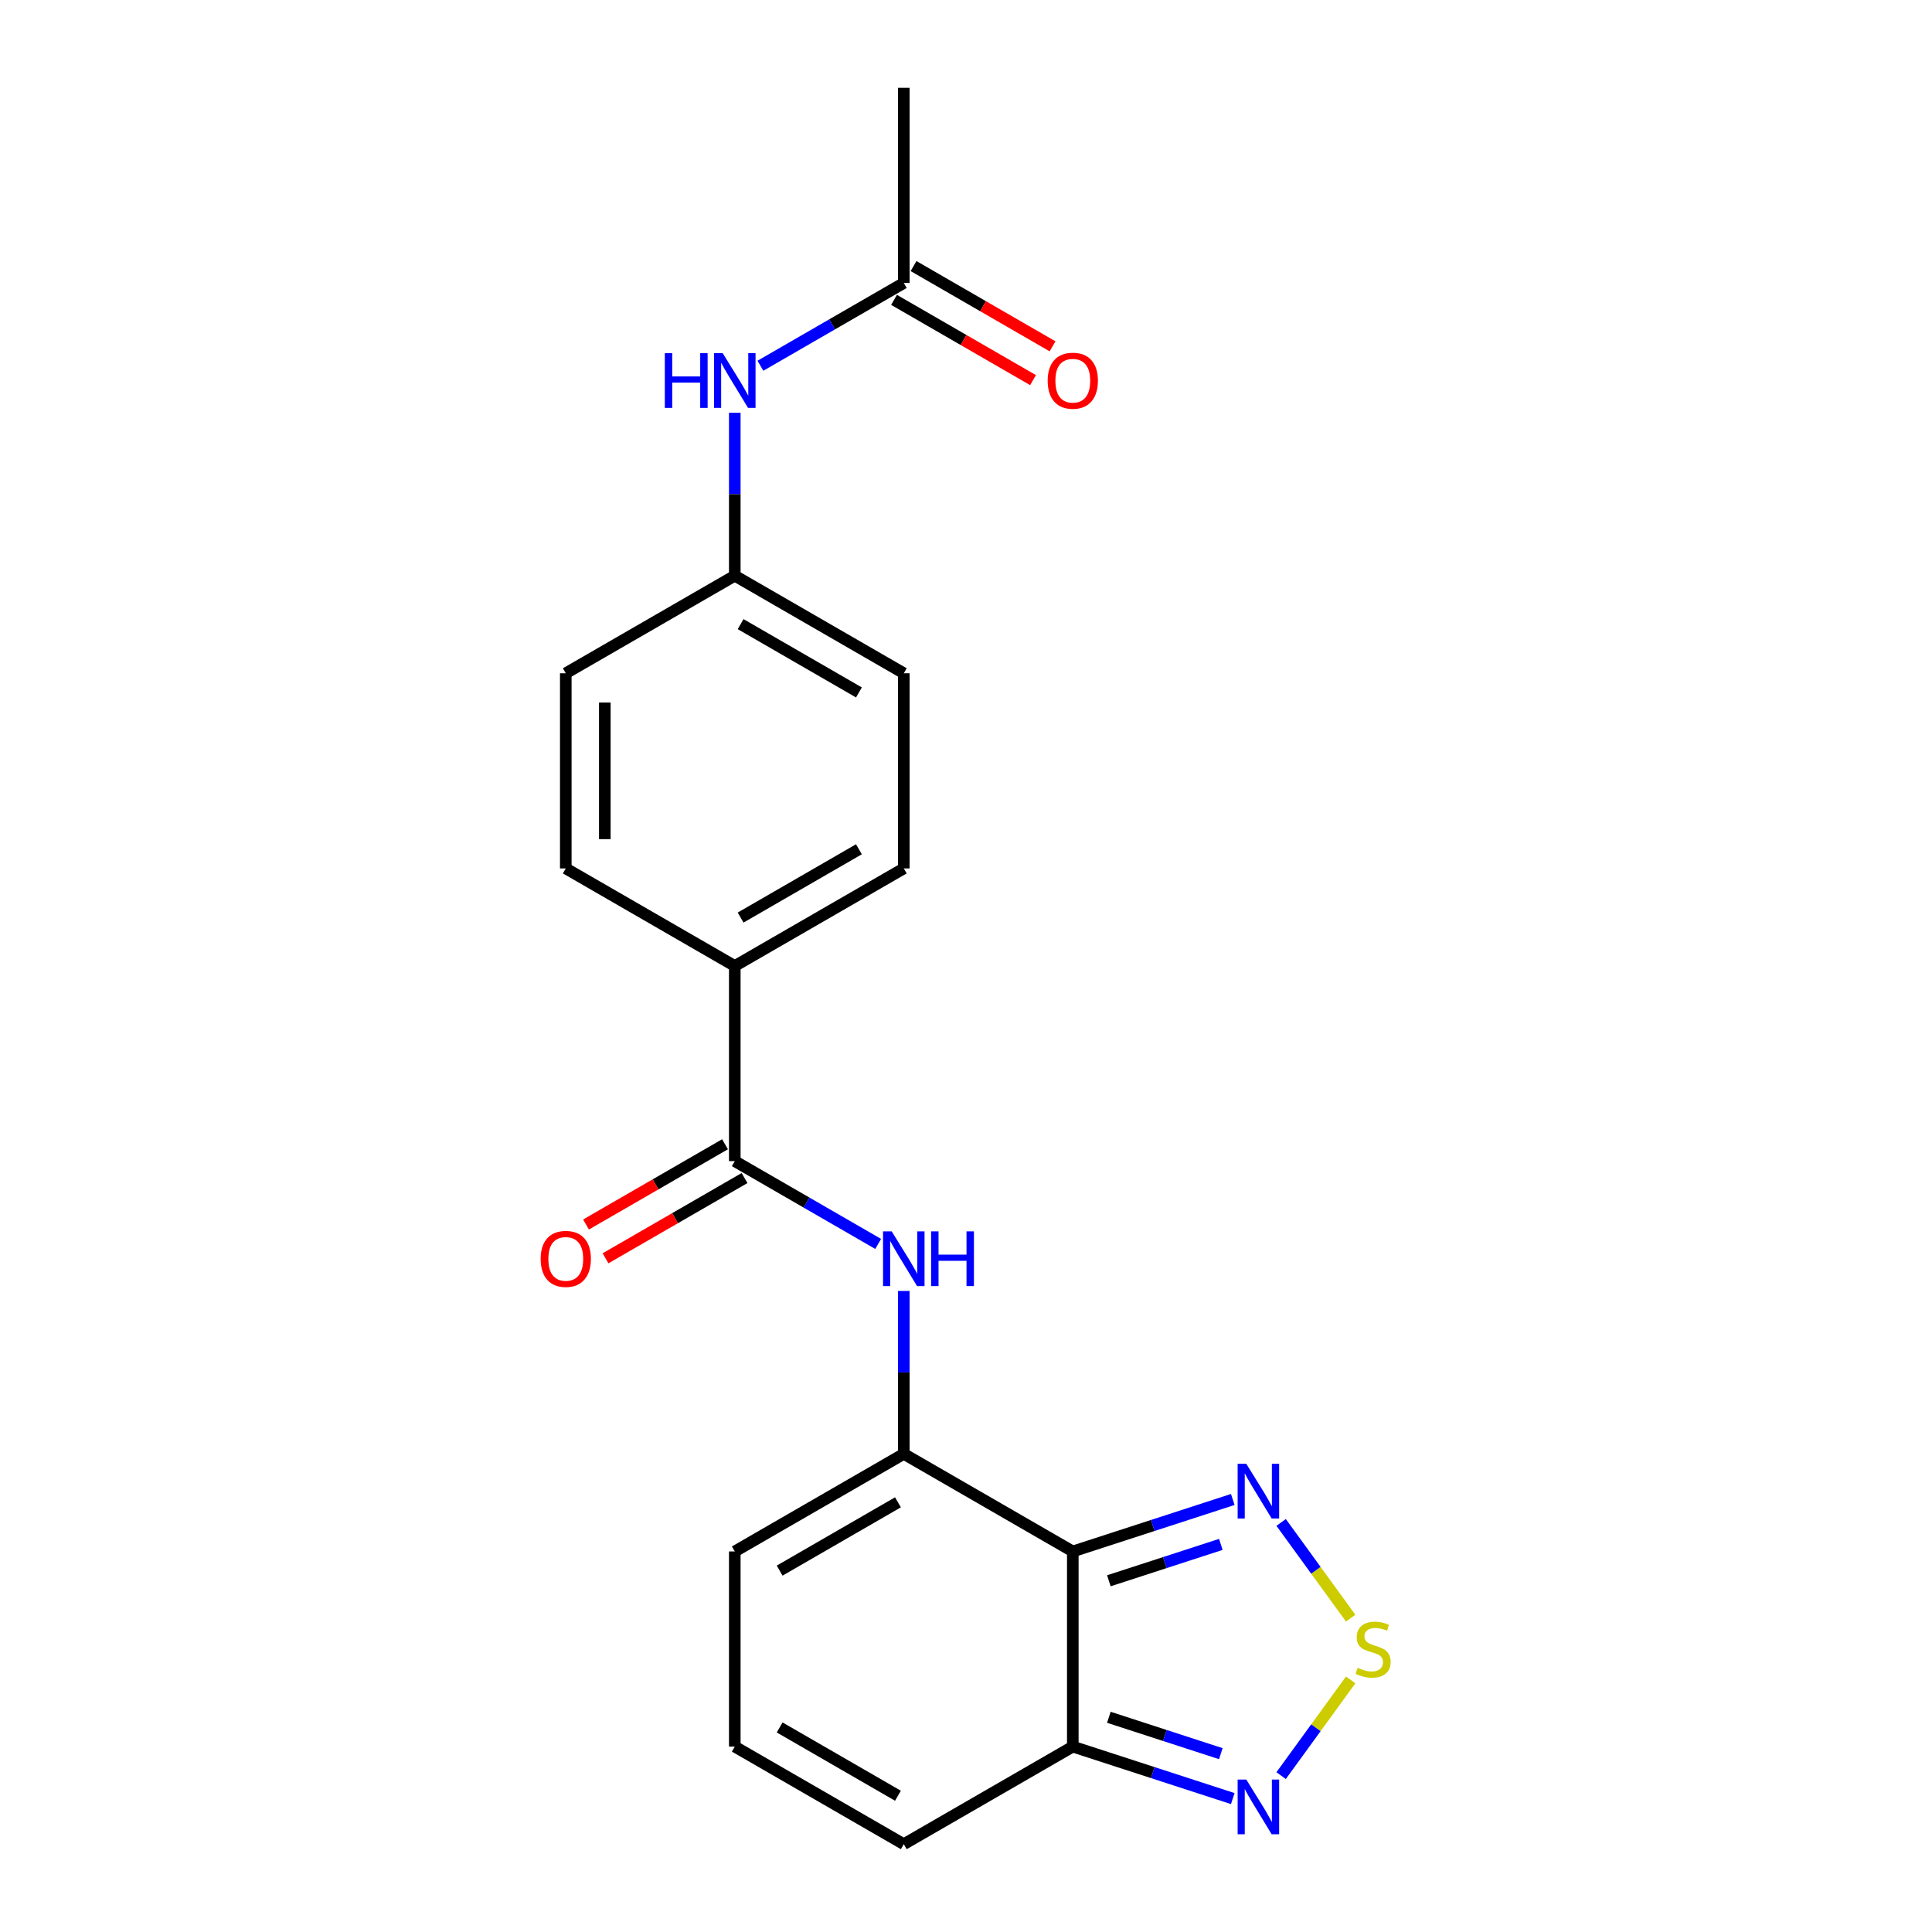 <?xml version='1.0' encoding='iso-8859-1'?>
<svg version='1.1' baseProfile='full'
              xmlns='http://www.w3.org/2000/svg'
                      xmlns:rdkit='http://www.rdkit.org/xml'
                      xmlns:xlink='http://www.w3.org/1999/xlink'
                  xml:space='preserve'
width='1000px' height='1000px' viewBox='0 0 1000 1000'>
<!-- END OF HEADER -->
<rect style='opacity:1.0;fill:#FFFFFF;stroke:none' width='1000' height='1000' x='0' y='0'> </rect>
<path class='bond-0' d='M 555.279,803.03 L 467.801,752.525' style='fill:none;fill-rule:evenodd;stroke:#000000;stroke-width:6px;stroke-linecap:butt;stroke-linejoin:miter;stroke-opacity:1' />
<path class='bond-2' d='M 555.279,803.03 L 596.679,789.578' style='fill:none;fill-rule:evenodd;stroke:#000000;stroke-width:6px;stroke-linecap:butt;stroke-linejoin:miter;stroke-opacity:1' />
<path class='bond-2' d='M 596.679,789.578 L 638.08,776.127' style='fill:none;fill-rule:evenodd;stroke:#0000FF;stroke-width:6px;stroke-linecap:butt;stroke-linejoin:miter;stroke-opacity:1' />
<path class='bond-2' d='M 573.941,818.208 L 602.922,808.792' style='fill:none;fill-rule:evenodd;stroke:#000000;stroke-width:6px;stroke-linecap:butt;stroke-linejoin:miter;stroke-opacity:1' />
<path class='bond-2' d='M 602.922,808.792 L 631.902,799.375' style='fill:none;fill-rule:evenodd;stroke:#0000FF;stroke-width:6px;stroke-linecap:butt;stroke-linejoin:miter;stroke-opacity:1' />
<path class='bond-3' d='M 555.279,803.03 L 555.279,904.04' style='fill:none;fill-rule:evenodd;stroke:#000000;stroke-width:6px;stroke-linecap:butt;stroke-linejoin:miter;stroke-opacity:1' />
<path class='bond-4' d='M 467.801,752.525 L 467.801,710.363' style='fill:none;fill-rule:evenodd;stroke:#000000;stroke-width:6px;stroke-linecap:butt;stroke-linejoin:miter;stroke-opacity:1' />
<path class='bond-4' d='M 467.801,710.363 L 467.801,668.2' style='fill:none;fill-rule:evenodd;stroke:#0000FF;stroke-width:6px;stroke-linecap:butt;stroke-linejoin:miter;stroke-opacity:1' />
<path class='bond-8' d='M 467.801,752.525 L 380.324,803.03' style='fill:none;fill-rule:evenodd;stroke:#000000;stroke-width:6px;stroke-linecap:butt;stroke-linejoin:miter;stroke-opacity:1' />
<path class='bond-8' d='M 464.781,777.596 L 403.546,812.95' style='fill:none;fill-rule:evenodd;stroke:#000000;stroke-width:6px;stroke-linecap:butt;stroke-linejoin:miter;stroke-opacity:1' />
<path class='bond-1' d='M 699.112,837.562 L 681.11,812.785' style='fill:none;fill-rule:evenodd;stroke:#CCCC00;stroke-width:6px;stroke-linecap:butt;stroke-linejoin:miter;stroke-opacity:1' />
<path class='bond-1' d='M 681.11,812.785 L 663.109,788.008' style='fill:none;fill-rule:evenodd;stroke:#0000FF;stroke-width:6px;stroke-linecap:butt;stroke-linejoin:miter;stroke-opacity:1' />
<path class='bond-21' d='M 699.112,869.509 L 681.11,894.286' style='fill:none;fill-rule:evenodd;stroke:#CCCC00;stroke-width:6px;stroke-linecap:butt;stroke-linejoin:miter;stroke-opacity:1' />
<path class='bond-21' d='M 681.11,894.286 L 663.109,919.063' style='fill:none;fill-rule:evenodd;stroke:#0000FF;stroke-width:6px;stroke-linecap:butt;stroke-linejoin:miter;stroke-opacity:1' />
<path class='bond-5' d='M 555.279,904.04 L 596.679,917.492' style='fill:none;fill-rule:evenodd;stroke:#000000;stroke-width:6px;stroke-linecap:butt;stroke-linejoin:miter;stroke-opacity:1' />
<path class='bond-5' d='M 596.679,917.492 L 638.08,930.944' style='fill:none;fill-rule:evenodd;stroke:#0000FF;stroke-width:6px;stroke-linecap:butt;stroke-linejoin:miter;stroke-opacity:1' />
<path class='bond-5' d='M 573.941,888.863 L 602.922,898.279' style='fill:none;fill-rule:evenodd;stroke:#000000;stroke-width:6px;stroke-linecap:butt;stroke-linejoin:miter;stroke-opacity:1' />
<path class='bond-5' d='M 602.922,898.279 L 631.902,907.695' style='fill:none;fill-rule:evenodd;stroke:#0000FF;stroke-width:6px;stroke-linecap:butt;stroke-linejoin:miter;stroke-opacity:1' />
<path class='bond-11' d='M 555.279,904.04 L 467.801,954.545' style='fill:none;fill-rule:evenodd;stroke:#000000;stroke-width:6px;stroke-linecap:butt;stroke-linejoin:miter;stroke-opacity:1' />
<path class='bond-6' d='M 454.536,643.856 L 417.43,622.433' style='fill:none;fill-rule:evenodd;stroke:#0000FF;stroke-width:6px;stroke-linecap:butt;stroke-linejoin:miter;stroke-opacity:1' />
<path class='bond-6' d='M 417.43,622.433 L 380.324,601.01' style='fill:none;fill-rule:evenodd;stroke:#000000;stroke-width:6px;stroke-linecap:butt;stroke-linejoin:miter;stroke-opacity:1' />
<path class='bond-7' d='M 380.324,601.01 L 380.324,500' style='fill:none;fill-rule:evenodd;stroke:#000000;stroke-width:6px;stroke-linecap:butt;stroke-linejoin:miter;stroke-opacity:1' />
<path class='bond-13' d='M 375.273,592.262 L 339.297,613.033' style='fill:none;fill-rule:evenodd;stroke:#000000;stroke-width:6px;stroke-linecap:butt;stroke-linejoin:miter;stroke-opacity:1' />
<path class='bond-13' d='M 339.297,613.033 L 303.321,633.804' style='fill:none;fill-rule:evenodd;stroke:#FF0000;stroke-width:6px;stroke-linecap:butt;stroke-linejoin:miter;stroke-opacity:1' />
<path class='bond-13' d='M 385.374,609.758 L 349.398,630.529' style='fill:none;fill-rule:evenodd;stroke:#000000;stroke-width:6px;stroke-linecap:butt;stroke-linejoin:miter;stroke-opacity:1' />
<path class='bond-13' d='M 349.398,630.529 L 313.422,651.299' style='fill:none;fill-rule:evenodd;stroke:#FF0000;stroke-width:6px;stroke-linecap:butt;stroke-linejoin:miter;stroke-opacity:1' />
<path class='bond-15' d='M 380.324,500 L 467.801,449.495' style='fill:none;fill-rule:evenodd;stroke:#000000;stroke-width:6px;stroke-linecap:butt;stroke-linejoin:miter;stroke-opacity:1' />
<path class='bond-15' d='M 383.344,474.929 L 444.579,439.575' style='fill:none;fill-rule:evenodd;stroke:#000000;stroke-width:6px;stroke-linecap:butt;stroke-linejoin:miter;stroke-opacity:1' />
<path class='bond-16' d='M 380.324,500 L 292.847,449.495' style='fill:none;fill-rule:evenodd;stroke:#000000;stroke-width:6px;stroke-linecap:butt;stroke-linejoin:miter;stroke-opacity:1' />
<path class='bond-22' d='M 380.324,803.03 L 380.324,904.04' style='fill:none;fill-rule:evenodd;stroke:#000000;stroke-width:6px;stroke-linecap:butt;stroke-linejoin:miter;stroke-opacity:1' />
<path class='bond-9' d='M 467.801,146.465 L 430.695,167.888' style='fill:none;fill-rule:evenodd;stroke:#000000;stroke-width:6px;stroke-linecap:butt;stroke-linejoin:miter;stroke-opacity:1' />
<path class='bond-9' d='M 430.695,167.888 L 393.589,189.311' style='fill:none;fill-rule:evenodd;stroke:#0000FF;stroke-width:6px;stroke-linecap:butt;stroke-linejoin:miter;stroke-opacity:1' />
<path class='bond-14' d='M 462.751,155.212 L 498.727,175.983' style='fill:none;fill-rule:evenodd;stroke:#000000;stroke-width:6px;stroke-linecap:butt;stroke-linejoin:miter;stroke-opacity:1' />
<path class='bond-14' d='M 498.727,175.983 L 534.703,196.754' style='fill:none;fill-rule:evenodd;stroke:#FF0000;stroke-width:6px;stroke-linecap:butt;stroke-linejoin:miter;stroke-opacity:1' />
<path class='bond-14' d='M 472.852,137.717 L 508.828,158.488' style='fill:none;fill-rule:evenodd;stroke:#000000;stroke-width:6px;stroke-linecap:butt;stroke-linejoin:miter;stroke-opacity:1' />
<path class='bond-14' d='M 508.828,158.488 L 544.804,179.258' style='fill:none;fill-rule:evenodd;stroke:#FF0000;stroke-width:6px;stroke-linecap:butt;stroke-linejoin:miter;stroke-opacity:1' />
<path class='bond-20' d='M 467.801,146.465 L 467.801,45.455' style='fill:none;fill-rule:evenodd;stroke:#000000;stroke-width:6px;stroke-linecap:butt;stroke-linejoin:miter;stroke-opacity:1' />
<path class='bond-10' d='M 380.324,904.04 L 467.801,954.545' style='fill:none;fill-rule:evenodd;stroke:#000000;stroke-width:6px;stroke-linecap:butt;stroke-linejoin:miter;stroke-opacity:1' />
<path class='bond-10' d='M 403.546,894.121 L 464.781,929.474' style='fill:none;fill-rule:evenodd;stroke:#000000;stroke-width:6px;stroke-linecap:butt;stroke-linejoin:miter;stroke-opacity:1' />
<path class='bond-12' d='M 380.324,213.655 L 380.324,255.817' style='fill:none;fill-rule:evenodd;stroke:#0000FF;stroke-width:6px;stroke-linecap:butt;stroke-linejoin:miter;stroke-opacity:1' />
<path class='bond-12' d='M 380.324,255.817 L 380.324,297.98' style='fill:none;fill-rule:evenodd;stroke:#000000;stroke-width:6px;stroke-linecap:butt;stroke-linejoin:miter;stroke-opacity:1' />
<path class='bond-19' d='M 467.801,449.495 L 467.801,348.485' style='fill:none;fill-rule:evenodd;stroke:#000000;stroke-width:6px;stroke-linecap:butt;stroke-linejoin:miter;stroke-opacity:1' />
<path class='bond-18' d='M 292.847,449.495 L 292.847,348.485' style='fill:none;fill-rule:evenodd;stroke:#000000;stroke-width:6px;stroke-linecap:butt;stroke-linejoin:miter;stroke-opacity:1' />
<path class='bond-18' d='M 313.049,434.343 L 313.049,363.636' style='fill:none;fill-rule:evenodd;stroke:#000000;stroke-width:6px;stroke-linecap:butt;stroke-linejoin:miter;stroke-opacity:1' />
<path class='bond-17' d='M 380.324,297.98 L 292.847,348.485' style='fill:none;fill-rule:evenodd;stroke:#000000;stroke-width:6px;stroke-linecap:butt;stroke-linejoin:miter;stroke-opacity:1' />
<path class='bond-23' d='M 380.324,297.98 L 467.801,348.485' style='fill:none;fill-rule:evenodd;stroke:#000000;stroke-width:6px;stroke-linecap:butt;stroke-linejoin:miter;stroke-opacity:1' />
<path class='bond-23' d='M 383.344,323.051 L 444.579,358.405' style='fill:none;fill-rule:evenodd;stroke:#000000;stroke-width:6px;stroke-linecap:butt;stroke-linejoin:miter;stroke-opacity:1' />
<path  class='atom-2' d='M 702.717 863.255
Q 703.037 863.375, 704.357 863.935
Q 705.677 864.495, 707.117 864.855
Q 708.597 865.175, 710.037 865.175
Q 712.717 865.175, 714.277 863.895
Q 715.837 862.575, 715.837 860.295
Q 715.837 858.735, 715.037 857.775
Q 714.277 856.815, 713.077 856.295
Q 711.877 855.775, 709.877 855.175
Q 707.357 854.415, 705.837 853.695
Q 704.357 852.975, 703.277 851.455
Q 702.237 849.935, 702.237 847.375
Q 702.237 843.815, 704.637 841.615
Q 707.077 839.415, 711.877 839.415
Q 715.157 839.415, 718.877 840.975
L 717.957 844.055
Q 714.557 842.655, 711.997 842.655
Q 709.237 842.655, 707.717 843.815
Q 706.197 844.935, 706.237 846.895
Q 706.237 848.415, 706.997 849.335
Q 707.797 850.255, 708.917 850.775
Q 710.077 851.295, 711.997 851.895
Q 714.557 852.695, 716.077 853.495
Q 717.597 854.295, 718.677 855.935
Q 719.797 857.535, 719.797 860.295
Q 719.797 864.215, 717.157 866.335
Q 714.557 868.415, 710.197 868.415
Q 707.677 868.415, 705.757 867.855
Q 703.877 867.335, 701.637 866.415
L 702.717 863.255
' fill='#CCCC00'/>
<path  class='atom-3' d='M 645.085 757.656
L 654.365 772.656
Q 655.285 774.136, 656.765 776.816
Q 658.245 779.496, 658.325 779.656
L 658.325 757.656
L 662.085 757.656
L 662.085 785.976
L 658.205 785.976
L 648.245 769.576
Q 647.085 767.656, 645.845 765.456
Q 644.645 763.256, 644.285 762.576
L 644.285 785.976
L 640.605 785.976
L 640.605 757.656
L 645.085 757.656
' fill='#0000FF'/>
<path  class='atom-5' d='M 461.541 637.355
L 470.821 652.355
Q 471.741 653.835, 473.221 656.515
Q 474.701 659.195, 474.781 659.355
L 474.781 637.355
L 478.541 637.355
L 478.541 665.675
L 474.661 665.675
L 464.701 649.275
Q 463.541 647.355, 462.301 645.155
Q 461.101 642.955, 460.741 642.275
L 460.741 665.675
L 457.061 665.675
L 457.061 637.355
L 461.541 637.355
' fill='#0000FF'/>
<path  class='atom-5' d='M 481.941 637.355
L 485.781 637.355
L 485.781 649.395
L 500.261 649.395
L 500.261 637.355
L 504.101 637.355
L 504.101 665.675
L 500.261 665.675
L 500.261 652.595
L 485.781 652.595
L 485.781 665.675
L 481.941 665.675
L 481.941 637.355
' fill='#0000FF'/>
<path  class='atom-6' d='M 645.085 921.094
L 654.365 936.094
Q 655.285 937.574, 656.765 940.254
Q 658.245 942.934, 658.325 943.094
L 658.325 921.094
L 662.085 921.094
L 662.085 949.414
L 658.205 949.414
L 648.245 933.014
Q 647.085 931.094, 645.845 928.894
Q 644.645 926.694, 644.285 926.014
L 644.285 949.414
L 640.605 949.414
L 640.605 921.094
L 645.085 921.094
' fill='#0000FF'/>
<path  class='atom-13' d='M 344.104 182.81
L 347.944 182.81
L 347.944 194.85
L 362.424 194.85
L 362.424 182.81
L 366.264 182.81
L 366.264 211.13
L 362.424 211.13
L 362.424 198.05
L 347.944 198.05
L 347.944 211.13
L 344.104 211.13
L 344.104 182.81
' fill='#0000FF'/>
<path  class='atom-13' d='M 374.064 182.81
L 383.344 197.81
Q 384.264 199.29, 385.744 201.97
Q 387.224 204.65, 387.304 204.81
L 387.304 182.81
L 391.064 182.81
L 391.064 211.13
L 387.184 211.13
L 377.224 194.73
Q 376.064 192.81, 374.824 190.61
Q 373.624 188.41, 373.264 187.73
L 373.264 211.13
L 369.584 211.13
L 369.584 182.81
L 374.064 182.81
' fill='#0000FF'/>
<path  class='atom-14' d='M 279.847 651.595
Q 279.847 644.795, 283.207 640.995
Q 286.567 637.195, 292.847 637.195
Q 299.127 637.195, 302.487 640.995
Q 305.847 644.795, 305.847 651.595
Q 305.847 658.475, 302.447 662.395
Q 299.047 666.275, 292.847 666.275
Q 286.607 666.275, 283.207 662.395
Q 279.847 658.515, 279.847 651.595
M 292.847 663.075
Q 297.167 663.075, 299.487 660.195
Q 301.847 657.275, 301.847 651.595
Q 301.847 646.035, 299.487 643.235
Q 297.167 640.395, 292.847 640.395
Q 288.527 640.395, 286.167 643.195
Q 283.847 645.995, 283.847 651.595
Q 283.847 657.315, 286.167 660.195
Q 288.527 663.075, 292.847 663.075
' fill='#FF0000'/>
<path  class='atom-15' d='M 542.279 197.05
Q 542.279 190.25, 545.639 186.45
Q 548.999 182.65, 555.279 182.65
Q 561.559 182.65, 564.919 186.45
Q 568.279 190.25, 568.279 197.05
Q 568.279 203.93, 564.879 207.85
Q 561.479 211.73, 555.279 211.73
Q 549.039 211.73, 545.639 207.85
Q 542.279 203.97, 542.279 197.05
M 555.279 208.53
Q 559.599 208.53, 561.919 205.65
Q 564.279 202.73, 564.279 197.05
Q 564.279 191.49, 561.919 188.69
Q 559.599 185.85, 555.279 185.85
Q 550.959 185.85, 548.599 188.65
Q 546.279 191.45, 546.279 197.05
Q 546.279 202.77, 548.599 205.65
Q 550.959 208.53, 555.279 208.53
' fill='#FF0000'/>
</svg>

